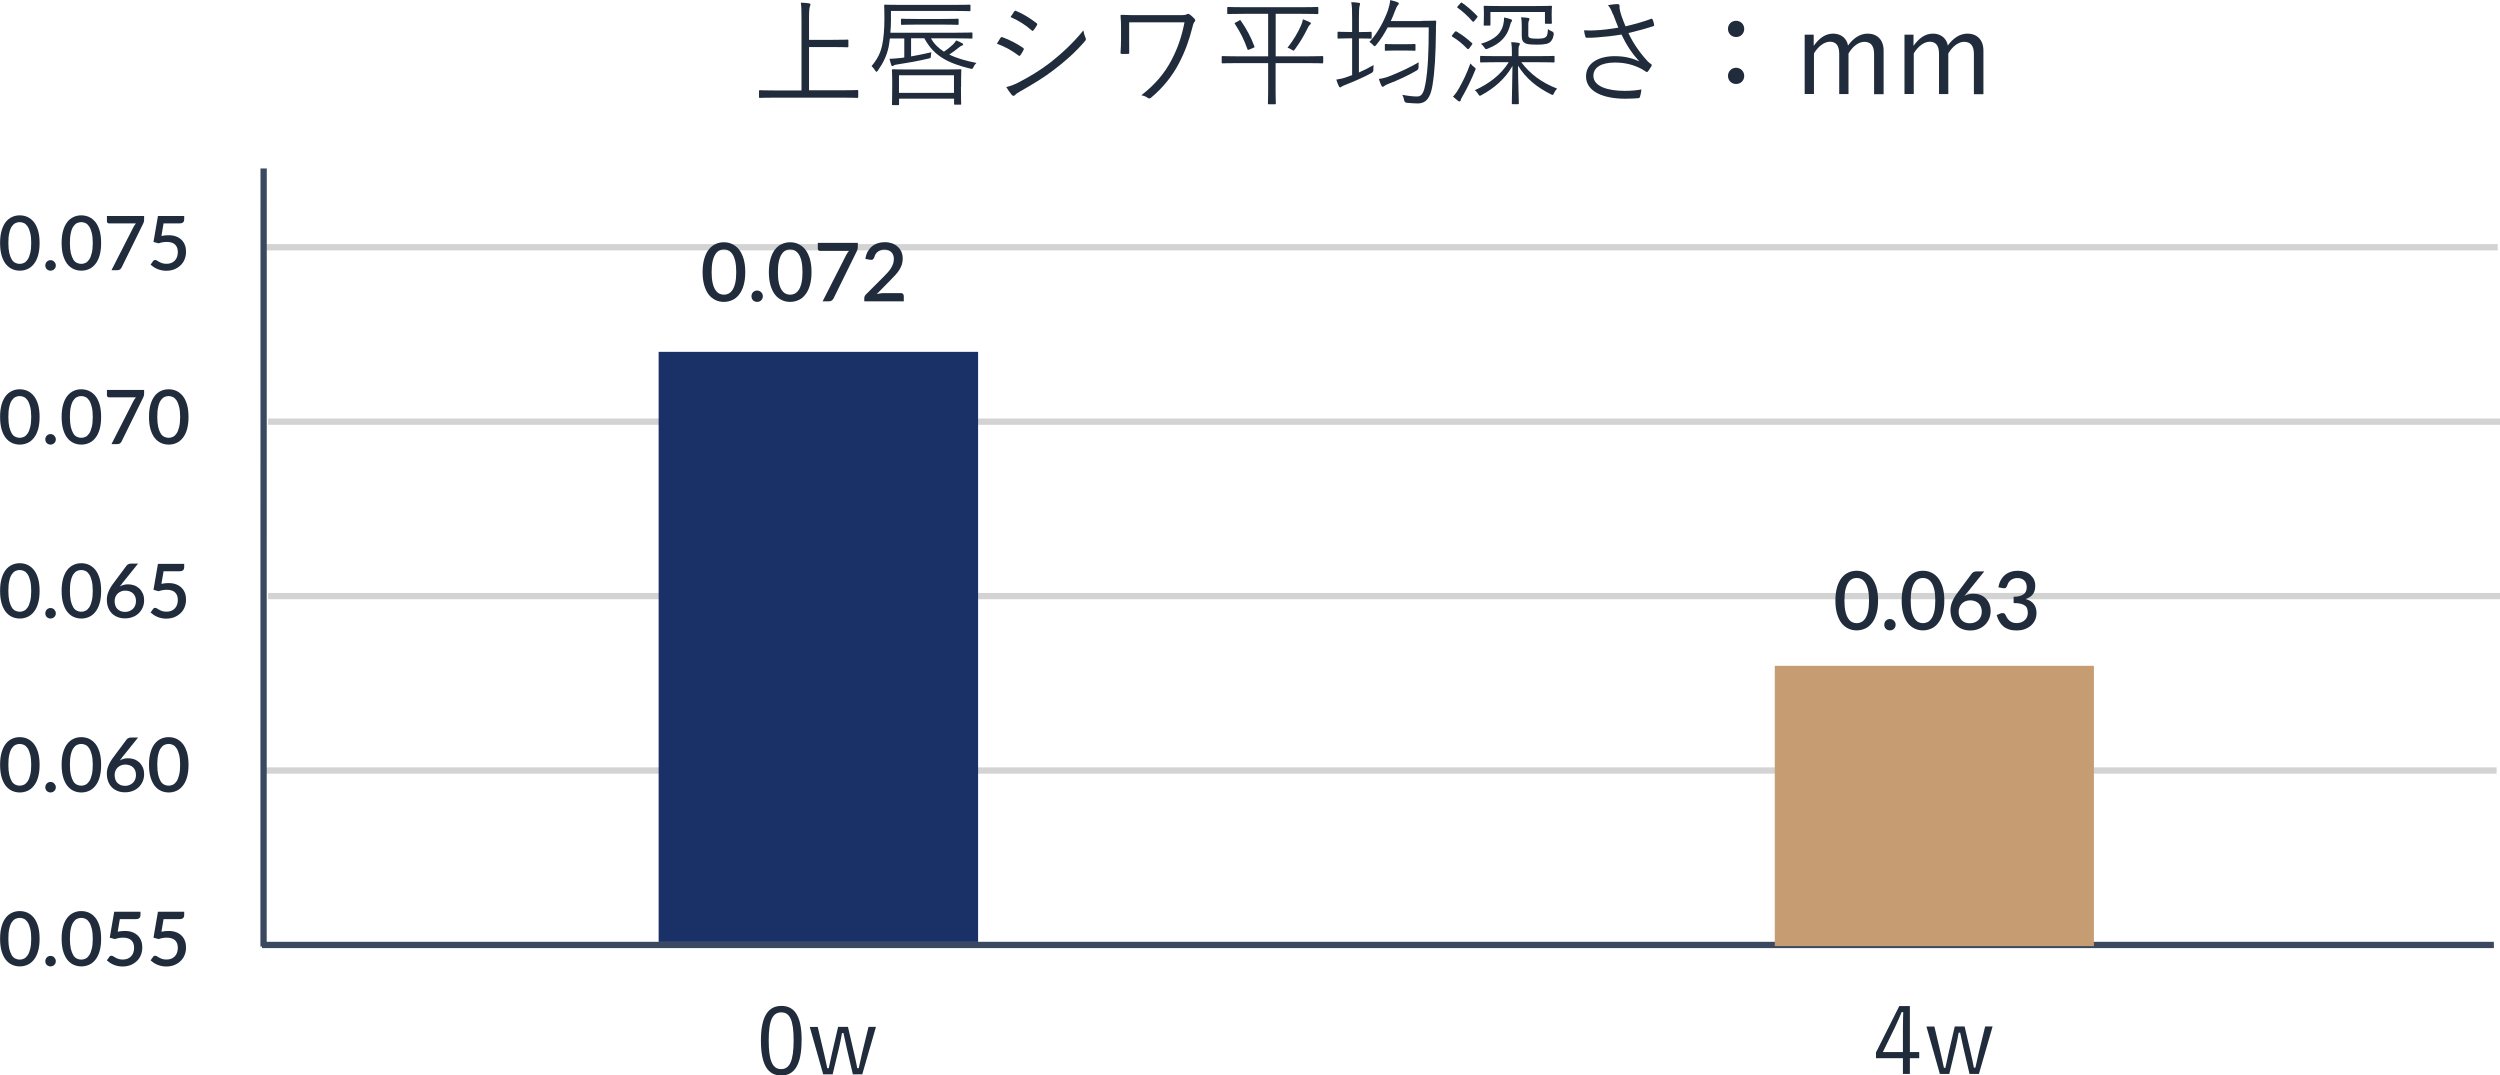 <?xml version="1.0" encoding="UTF-8"?>
<svg id="_饑1" data-name="ﾑ饑1" xmlns="http://www.w3.org/2000/svg" viewBox="0 0 301.84 129.85">
  <defs>
    <style>
      .cls-1 {
        stroke: #3a4960;
      }

      .cls-1, .cls-2 {
        fill: none;
        stroke-miterlimit: 10;
        stroke-width: .76px;
      }

      .cls-3 {
        fill: #193166;
      }

      .cls-2 {
        stroke: #d3d3d3;
      }

      .cls-4 {
        fill: #c69c73;
      }

      .cls-5 {
        fill: #202b3b;
      }
    </style>
  </defs>
  <line class="cls-2" x1="32.1" y1="29.85" x2="301.57" y2="29.85"/>
  <line class="cls-2" x1="32.37" y1="71.97" x2="301.84" y2="71.97"/>
  <line class="cls-2" x1="32.37" y1="50.91" x2="301.84" y2="50.91"/>
  <line class="cls-2" x1="31.96" y1="93.03" x2="301.43" y2="93.03"/>
  <line class="cls-1" x1="31.63" y1="114.09" x2="301.1" y2="114.09"/>
  <line class="cls-1" x1="31.83" y1="20.34" x2="31.82" y2="114.28"/>
  <g>
    <path class="cls-5" d="M4.78,29.34c0,.57-.06,1.07-.18,1.49-.12.42-.29.77-.51,1.04-.22.28-.47.48-.76.61-.29.13-.6.2-.94.2s-.65-.07-.94-.2c-.29-.13-.54-.34-.76-.61-.21-.28-.38-.62-.5-1.04-.12-.42-.18-.91-.18-1.49s.06-1.07.18-1.49c.12-.42.29-.77.5-1.04.21-.27.47-.48.76-.61.29-.14.61-.2.94-.2s.65.07.94.2c.29.14.54.34.76.61.22.27.38.62.51,1.04.12.42.18.92.18,1.49ZM3.77,29.34c0-.49-.04-.89-.12-1.21-.08-.32-.18-.58-.31-.78-.13-.19-.27-.33-.44-.41-.17-.08-.34-.12-.52-.12s-.36.04-.52.12c-.17.08-.31.22-.44.41s-.23.45-.3.78c-.08.32-.11.73-.11,1.21s.04.89.11,1.21c.08.32.18.58.3.78s.27.33.44.41c.17.08.34.12.52.12s.35-.04.52-.12c.17-.08.31-.22.44-.41.13-.19.23-.45.31-.78.08-.32.12-.73.12-1.21Z"/>
    <path class="cls-5" d="M5.47,32.05c0-.09.02-.17.05-.25.03-.08.08-.14.13-.2s.12-.1.2-.14c.08-.03.16-.05.25-.05s.17.02.25.05.15.08.2.14.1.13.14.2c.03.08.05.16.05.25s-.02.17-.05.25c-.03.08-.08.14-.14.2s-.13.1-.2.13c-.08.03-.16.05-.25.05s-.17-.02-.25-.05c-.08-.03-.14-.08-.2-.13s-.1-.12-.13-.2c-.03-.08-.05-.16-.05-.25Z"/>
    <path class="cls-5" d="M12.21,29.34c0,.57-.06,1.07-.18,1.49-.12.42-.29.77-.51,1.04-.22.28-.47.48-.76.61-.29.13-.6.2-.94.2s-.65-.07-.94-.2c-.29-.13-.54-.34-.76-.61-.21-.28-.38-.62-.5-1.04-.12-.42-.18-.91-.18-1.49s.06-1.07.18-1.49c.12-.42.29-.77.5-1.04.21-.27.47-.48.76-.61.29-.14.61-.2.94-.2s.65.07.94.2c.29.14.54.34.76.61.22.27.38.62.51,1.04.12.42.18.92.18,1.49ZM11.2,29.34c0-.49-.04-.89-.12-1.21-.08-.32-.18-.58-.31-.78-.13-.19-.27-.33-.44-.41-.17-.08-.34-.12-.52-.12s-.36.04-.52.12c-.17.08-.31.22-.44.41s-.23.45-.3.78c-.08.32-.11.73-.11,1.21s.04.89.11,1.21c.08.32.18.58.3.78s.27.33.44.41c.17.08.34.12.52.12s.35-.04.52-.12c.17-.08.31-.22.44-.41.13-.19.23-.45.31-.78.08-.32.12-.73.12-1.21Z"/>
    <path class="cls-5" d="M17.4,26.07v.43c0,.13-.01.23-.04.31s-.05.15-.08.2l-2.59,5.27c-.05.1-.11.18-.19.24-.08.07-.19.1-.33.1h-.71l2.64-5.18c.05-.09.1-.18.15-.25.05-.08.1-.15.16-.22h-3.27c-.06,0-.11-.02-.16-.07-.05-.05-.07-.1-.07-.16v-.66h4.49Z"/>
    <path class="cls-5" d="M19.49,28.49c.16-.03.31-.06.45-.07s.28-.02.42-.02c.34,0,.65.05.91.15.26.1.48.24.66.42.18.18.31.39.4.63.09.24.13.5.13.78,0,.35-.06.67-.18.95-.12.29-.29.53-.51.73s-.47.36-.76.47c-.29.11-.61.16-.95.16-.2,0-.39-.02-.57-.06-.18-.04-.35-.09-.51-.16-.16-.07-.3-.15-.44-.24-.13-.09-.25-.18-.36-.28l.3-.42c.06-.09.15-.14.25-.14.07,0,.14.02.22.07.08.05.17.1.27.16.1.06.23.11.37.16.14.05.31.07.51.07.22,0,.41-.03.58-.1s.31-.17.43-.29c.12-.13.21-.28.27-.45.06-.18.09-.37.09-.58,0-.19-.03-.36-.08-.51s-.14-.28-.25-.39-.25-.19-.42-.24c-.17-.06-.36-.08-.58-.08-.16,0-.33.01-.49.04-.17.03-.34.07-.51.13l-.61-.17.54-3.13h3.17v.42c0,.14-.04.25-.13.34s-.23.13-.44.13h-1.92l-.26,1.52Z"/>
    <path class="cls-5" d="M4.78,50.34c0,.57-.06,1.07-.18,1.49-.12.42-.29.77-.51,1.04-.22.28-.47.48-.76.61-.29.13-.6.2-.94.2s-.65-.07-.94-.2c-.29-.13-.54-.34-.76-.61-.21-.28-.38-.62-.5-1.04-.12-.42-.18-.91-.18-1.49s.06-1.07.18-1.49c.12-.42.29-.77.5-1.04.21-.27.47-.48.76-.61.29-.14.61-.2.94-.2s.65.07.94.2c.29.14.54.34.76.61.22.27.38.62.51,1.04.12.42.18.92.18,1.49ZM3.77,50.34c0-.49-.04-.89-.12-1.21-.08-.32-.18-.58-.31-.78-.13-.19-.27-.33-.44-.41-.17-.08-.34-.12-.52-.12s-.36.04-.52.12c-.17.08-.31.22-.44.41s-.23.45-.3.78c-.08.32-.11.73-.11,1.21s.04.89.11,1.21c.08.32.18.58.3.78s.27.33.44.41c.17.08.34.12.52.12s.35-.04.52-.12c.17-.08.31-.22.44-.41.13-.19.23-.45.31-.78.08-.32.12-.73.12-1.21Z"/>
    <path class="cls-5" d="M5.47,53.05c0-.09.02-.17.05-.25.03-.08.08-.14.13-.2s.12-.1.2-.14c.08-.03.16-.05.25-.05s.17.02.25.05.15.08.2.14.1.13.14.2c.03.08.05.16.05.25s-.02.17-.05.25c-.03.08-.08.14-.14.2s-.13.1-.2.13c-.08.03-.16.05-.25.05s-.17-.02-.25-.05c-.08-.03-.14-.08-.2-.13s-.1-.12-.13-.2c-.03-.08-.05-.16-.05-.25Z"/>
    <path class="cls-5" d="M12.21,50.34c0,.57-.06,1.07-.18,1.49-.12.42-.29.77-.51,1.04-.22.28-.47.48-.76.61-.29.13-.6.2-.94.2s-.65-.07-.94-.2c-.29-.13-.54-.34-.76-.61-.21-.28-.38-.62-.5-1.04-.12-.42-.18-.91-.18-1.49s.06-1.07.18-1.49c.12-.42.29-.77.5-1.04.21-.27.47-.48.76-.61.29-.14.61-.2.94-.2s.65.07.94.2c.29.14.54.34.76.61.22.27.38.62.51,1.04.12.42.18.92.18,1.49ZM11.2,50.34c0-.49-.04-.89-.12-1.21-.08-.32-.18-.58-.31-.78-.13-.19-.27-.33-.44-.41-.17-.08-.34-.12-.52-.12s-.36.04-.52.12c-.17.08-.31.22-.44.41s-.23.45-.3.78c-.08.32-.11.73-.11,1.21s.04.89.11,1.21c.08.32.18.58.3.78s.27.33.44.41c.17.08.34.12.52.12s.35-.04.52-.12c.17-.08.31-.22.44-.41.13-.19.23-.45.31-.78.08-.32.12-.73.12-1.21Z"/>
    <path class="cls-5" d="M17.4,47.07v.43c0,.13-.01.23-.04.31s-.05.15-.08.2l-2.59,5.27c-.05.1-.11.18-.19.24-.08.07-.19.1-.33.1h-.71l2.64-5.18c.05-.09.1-.18.15-.25.05-.08.1-.15.16-.22h-3.27c-.06,0-.11-.02-.16-.07-.05-.05-.07-.1-.07-.16v-.66h4.49Z"/>
    <path class="cls-5" d="M22.76,50.34c0,.57-.06,1.07-.18,1.49-.12.42-.29.77-.51,1.04-.22.28-.47.48-.76.61-.29.13-.6.2-.94.2s-.65-.07-.94-.2c-.29-.13-.54-.34-.76-.61-.21-.28-.38-.62-.5-1.04-.12-.42-.18-.91-.18-1.49s.06-1.07.18-1.49c.12-.42.29-.77.5-1.04.21-.27.47-.48.76-.61.29-.14.61-.2.94-.2s.65.07.94.2c.29.14.54.34.76.61.22.27.38.62.51,1.04.12.42.18.92.18,1.49ZM21.75,50.34c0-.49-.04-.89-.12-1.21-.08-.32-.18-.58-.31-.78-.13-.19-.27-.33-.44-.41-.17-.08-.34-.12-.52-.12s-.36.04-.52.12c-.17.08-.31.22-.44.41s-.23.45-.3.78c-.08.32-.11.73-.11,1.21s.04.89.11,1.21c.08.32.18.58.3.78s.27.33.44.41c.17.08.34.12.52.12s.35-.04.52-.12c.17-.08.31-.22.44-.41.13-.19.23-.45.31-.78.08-.32.12-.73.12-1.21Z"/>
    <path class="cls-5" d="M4.78,71.34c0,.57-.06,1.07-.18,1.49-.12.42-.29.77-.51,1.04-.22.28-.47.48-.76.61-.29.13-.6.2-.94.2s-.65-.07-.94-.2c-.29-.13-.54-.34-.76-.61-.21-.28-.38-.62-.5-1.04-.12-.42-.18-.91-.18-1.49s.06-1.07.18-1.49c.12-.42.29-.77.5-1.04.21-.27.47-.48.76-.61.29-.14.61-.2.94-.2s.65.07.94.2c.29.14.54.34.76.61.22.27.38.62.51,1.04.12.42.18.92.18,1.49ZM3.77,71.34c0-.49-.04-.89-.12-1.21-.08-.32-.18-.58-.31-.78-.13-.19-.27-.33-.44-.41-.17-.08-.34-.12-.52-.12s-.36.04-.52.12c-.17.08-.31.22-.44.41s-.23.45-.3.78c-.08.32-.11.73-.11,1.21s.04.89.11,1.21c.08.32.18.58.3.78s.27.33.44.41c.17.08.34.12.52.12s.35-.04.52-.12c.17-.08.31-.22.44-.41.13-.19.23-.45.31-.78.08-.32.12-.73.12-1.21Z"/>
    <path class="cls-5" d="M5.47,74.05c0-.09.02-.17.05-.25.03-.08.08-.14.13-.2s.12-.1.2-.14c.08-.03.16-.05.25-.05s.17.02.25.05.15.08.2.14.1.13.14.2c.03.08.05.16.05.25s-.02.17-.05.25c-.03.08-.08.14-.14.2s-.13.1-.2.13c-.08.03-.16.05-.25.05s-.17-.02-.25-.05c-.08-.03-.14-.08-.2-.13s-.1-.12-.13-.2c-.03-.08-.05-.16-.05-.25Z"/>
    <path class="cls-5" d="M12.21,71.34c0,.57-.06,1.07-.18,1.49-.12.42-.29.77-.51,1.04-.22.28-.47.48-.76.61-.29.13-.6.2-.94.2s-.65-.07-.94-.2c-.29-.13-.54-.34-.76-.61-.21-.28-.38-.62-.5-1.04-.12-.42-.18-.91-.18-1.49s.06-1.07.18-1.49c.12-.42.29-.77.5-1.04.21-.27.47-.48.76-.61.29-.14.61-.2.94-.2s.65.07.94.2c.29.14.54.34.76.61.22.27.38.62.51,1.04.12.42.18.92.18,1.49ZM11.2,71.34c0-.49-.04-.89-.12-1.21-.08-.32-.18-.58-.31-.78-.13-.19-.27-.33-.44-.41-.17-.08-.34-.12-.52-.12s-.36.04-.52.12c-.17.08-.31.22-.44.41s-.23.45-.3.78c-.08.32-.11.73-.11,1.21s.04.89.11,1.21c.08.32.18.58.3.78s.27.33.44.41c.17.08.34.12.52.12s.35-.04.52-.12c.17-.08.31-.22.44-.41.13-.19.23-.45.31-.78.08-.32.12-.73.12-1.21Z"/>
    <path class="cls-5" d="M14.73,70.48c-.05.06-.09.12-.14.17-.04.05-.09.11-.13.16.14-.08.29-.14.46-.19.17-.05.35-.07.54-.07.25,0,.5.04.73.12.23.08.44.21.62.37.18.17.32.37.43.61.11.24.16.53.16.84s-.06.59-.17.85-.27.49-.47.69c-.2.2-.44.35-.72.46-.28.11-.59.17-.93.17s-.65-.05-.92-.16c-.27-.11-.51-.26-.7-.46-.19-.2-.34-.44-.44-.72-.1-.28-.15-.59-.15-.93,0-.3.06-.61.19-.93.13-.32.32-.67.59-1.02l1.61-2.16c.05-.06.12-.12.21-.16.09-.05.2-.07.31-.07h.86l-1.94,2.41ZM15.09,73.88c.2,0,.38-.03.54-.1.16-.07.3-.16.42-.27.12-.12.21-.25.27-.41.06-.16.1-.33.1-.51,0-.2-.03-.38-.09-.54-.06-.16-.15-.29-.26-.4-.11-.11-.25-.19-.41-.25s-.33-.09-.53-.09-.38.03-.53.1c-.16.07-.3.16-.41.27-.11.12-.2.25-.26.4-.06.15-.09.32-.09.49,0,.19.03.37.08.53.05.16.13.3.24.41.11.11.24.2.39.27.16.06.34.1.54.1Z"/>
    <path class="cls-5" d="M19.49,70.49c.16-.03.31-.06.45-.07s.28-.02.42-.02c.34,0,.65.05.91.15.26.1.48.24.66.42.18.18.31.39.4.63.09.24.13.5.13.78,0,.35-.06.67-.18.95-.12.29-.29.53-.51.73s-.47.36-.76.47c-.29.11-.61.16-.95.16-.2,0-.39-.02-.57-.06-.18-.04-.35-.09-.51-.16-.16-.07-.3-.15-.44-.24-.13-.09-.25-.18-.36-.28l.3-.42c.06-.09.15-.14.25-.14.07,0,.14.02.22.07.08.05.17.1.27.16.1.06.23.11.37.16.14.05.31.07.51.07.22,0,.41-.03.58-.1s.31-.17.43-.29c.12-.13.21-.28.27-.45.06-.18.09-.37.09-.58,0-.19-.03-.36-.08-.51s-.14-.28-.25-.39-.25-.19-.42-.24c-.17-.06-.36-.08-.58-.08-.16,0-.33.01-.49.04-.17.03-.34.07-.51.13l-.61-.17.54-3.13h3.17v.42c0,.14-.04.25-.13.34s-.23.13-.44.13h-1.92l-.26,1.52Z"/>
    <path class="cls-5" d="M4.78,92.34c0,.57-.06,1.07-.18,1.49-.12.42-.29.77-.51,1.04-.22.28-.47.48-.76.61-.29.13-.6.2-.94.2s-.65-.07-.94-.2c-.29-.13-.54-.34-.76-.61-.21-.28-.38-.62-.5-1.04-.12-.42-.18-.91-.18-1.49s.06-1.07.18-1.49c.12-.42.29-.77.5-1.04.21-.27.47-.48.76-.61.29-.14.61-.2.94-.2s.65.07.94.2c.29.14.54.34.76.61.22.27.38.62.51,1.04.12.42.18.92.18,1.49ZM3.77,92.34c0-.49-.04-.89-.12-1.21-.08-.32-.18-.58-.31-.78-.13-.19-.27-.33-.44-.41-.17-.08-.34-.12-.52-.12s-.36.04-.52.12c-.17.08-.31.22-.44.41s-.23.45-.3.78c-.08.32-.11.73-.11,1.21s.04.89.11,1.21c.08.32.18.58.3.78s.27.33.44.41c.17.08.34.12.52.12s.35-.04.52-.12c.17-.08.31-.22.44-.41.13-.19.23-.45.31-.78.08-.32.12-.73.12-1.21Z"/>
    <path class="cls-5" d="M5.47,95.05c0-.09.02-.17.05-.25.03-.08.08-.14.13-.2s.12-.1.2-.14c.08-.03.16-.05.25-.05s.17.02.25.05.15.08.2.14.1.13.14.2c.03.08.05.16.05.25s-.02.17-.05.25c-.03.08-.08.14-.14.2s-.13.1-.2.13c-.08.03-.16.05-.25.05s-.17-.02-.25-.05c-.08-.03-.14-.08-.2-.13s-.1-.12-.13-.2c-.03-.08-.05-.16-.05-.25Z"/>
    <path class="cls-5" d="M12.21,92.34c0,.57-.06,1.07-.18,1.49-.12.42-.29.77-.51,1.04-.22.28-.47.48-.76.61-.29.13-.6.2-.94.2s-.65-.07-.94-.2c-.29-.13-.54-.34-.76-.61-.21-.28-.38-.62-.5-1.04-.12-.42-.18-.91-.18-1.49s.06-1.07.18-1.49c.12-.42.29-.77.5-1.04.21-.27.47-.48.76-.61.29-.14.61-.2.94-.2s.65.07.94.2c.29.14.54.34.76.61.22.27.38.62.51,1.04.12.42.18.92.18,1.49ZM11.2,92.34c0-.49-.04-.89-.12-1.21-.08-.32-.18-.58-.31-.78-.13-.19-.27-.33-.44-.41-.17-.08-.34-.12-.52-.12s-.36.04-.52.12c-.17.08-.31.22-.44.41s-.23.45-.3.78c-.08.32-.11.73-.11,1.21s.04.89.11,1.21c.08.32.18.58.3.78s.27.33.44.41c.17.08.34.12.52.12s.35-.04.52-.12c.17-.08.31-.22.44-.41.13-.19.23-.45.31-.78.08-.32.12-.73.12-1.21Z"/>
    <path class="cls-5" d="M14.73,91.48c-.05.06-.09.12-.14.17-.04.05-.09.11-.13.16.14-.08.29-.14.46-.19.17-.05.35-.07.54-.07.25,0,.5.04.73.12.23.08.44.21.62.37.18.17.32.37.43.61.11.24.16.53.16.84s-.06.59-.17.85-.27.49-.47.69c-.2.2-.44.35-.72.46-.28.11-.59.17-.93.17s-.65-.05-.92-.16c-.27-.11-.51-.26-.7-.46-.19-.2-.34-.44-.44-.72-.1-.28-.15-.59-.15-.93,0-.3.06-.61.19-.93.13-.32.32-.67.59-1.02l1.61-2.16c.05-.06.12-.12.21-.16.09-.05.2-.07.31-.07h.86l-1.94,2.41ZM15.09,94.88c.2,0,.38-.03.54-.1.16-.07.3-.16.42-.27.12-.12.21-.25.27-.41.06-.16.1-.33.1-.51,0-.2-.03-.38-.09-.54-.06-.16-.15-.29-.26-.4-.11-.11-.25-.19-.41-.25s-.33-.09-.53-.09-.38.03-.53.1c-.16.07-.3.16-.41.27-.11.12-.2.25-.26.4-.06.15-.09.32-.09.49,0,.19.03.37.08.53.05.16.13.3.24.41.11.11.24.2.39.27.16.06.34.1.54.1Z"/>
    <path class="cls-5" d="M22.76,92.34c0,.57-.06,1.07-.18,1.49-.12.42-.29.77-.51,1.04-.22.28-.47.48-.76.61-.29.13-.6.2-.94.2s-.65-.07-.94-.2c-.29-.13-.54-.34-.76-.61-.21-.28-.38-.62-.5-1.04-.12-.42-.18-.91-.18-1.49s.06-1.07.18-1.49c.12-.42.29-.77.5-1.04.21-.27.47-.48.76-.61.29-.14.61-.2.94-.2s.65.07.94.2c.29.14.54.34.76.61.22.27.38.62.51,1.04.12.42.18.92.18,1.49ZM21.75,92.34c0-.49-.04-.89-.12-1.21-.08-.32-.18-.58-.31-.78-.13-.19-.27-.33-.44-.41-.17-.08-.34-.12-.52-.12s-.36.04-.52.12c-.17.08-.31.22-.44.41s-.23.45-.3.78c-.08.32-.11.73-.11,1.21s.04.89.11,1.21c.08.32.18.58.3.78s.27.33.44.41c.17.08.34.12.52.12s.35-.04.52-.12c.17-.08.31-.22.44-.41.13-.19.23-.45.31-.78.08-.32.12-.73.12-1.21Z"/>
    <path class="cls-5" d="M4.78,113.34c0,.57-.06,1.07-.18,1.49-.12.42-.29.77-.51,1.04-.22.28-.47.48-.76.61-.29.13-.6.2-.94.2s-.65-.07-.94-.2c-.29-.13-.54-.34-.76-.61-.21-.28-.38-.62-.5-1.04-.12-.42-.18-.91-.18-1.49s.06-1.07.18-1.49c.12-.42.29-.77.5-1.04.21-.27.47-.48.76-.61.29-.14.61-.2.94-.2s.65.07.94.2c.29.14.54.34.76.61.22.27.38.62.51,1.04.12.42.18.92.18,1.49ZM3.77,113.34c0-.49-.04-.89-.12-1.21-.08-.32-.18-.58-.31-.78-.13-.19-.27-.33-.44-.41-.17-.08-.34-.12-.52-.12s-.36.04-.52.12c-.17.08-.31.22-.44.41s-.23.45-.3.78c-.08.32-.11.73-.11,1.21s.04.89.11,1.21c.08.32.18.58.3.78s.27.33.44.41c.17.08.34.12.52.12s.35-.04.52-.12c.17-.08.31-.22.44-.41.13-.19.23-.45.31-.78.08-.32.12-.73.12-1.21Z"/>
    <path class="cls-5" d="M5.47,116.05c0-.09.02-.17.05-.25.03-.08.08-.14.13-.2s.12-.1.2-.14c.08-.03.16-.05.25-.05s.17.02.25.05.15.08.2.14.1.13.14.2c.03.08.05.16.05.25s-.02.17-.05.25c-.03.08-.08.14-.14.2s-.13.1-.2.13c-.08.03-.16.05-.25.05s-.17-.02-.25-.05c-.08-.03-.14-.08-.2-.13s-.1-.12-.13-.2c-.03-.08-.05-.16-.05-.25Z"/>
    <path class="cls-5" d="M12.21,113.34c0,.57-.06,1.07-.18,1.49-.12.42-.29.77-.51,1.04-.22.28-.47.48-.76.61-.29.13-.6.2-.94.2s-.65-.07-.94-.2c-.29-.13-.54-.34-.76-.61-.21-.28-.38-.62-.5-1.04-.12-.42-.18-.91-.18-1.49s.06-1.07.18-1.49c.12-.42.29-.77.5-1.04.21-.27.47-.48.76-.61.29-.14.61-.2.94-.2s.65.07.94.2c.29.14.54.34.76.61.22.27.38.62.51,1.04.12.42.18.92.18,1.49ZM11.2,113.34c0-.49-.04-.89-.12-1.21-.08-.32-.18-.58-.31-.78-.13-.19-.27-.33-.44-.41-.17-.08-.34-.12-.52-.12s-.36.04-.52.12c-.17.08-.31.22-.44.41s-.23.45-.3.78c-.08.32-.11.73-.11,1.21s.04.89.11,1.21c.08.32.18.58.3.78s.27.33.44.41c.17.08.34.12.52.12s.35-.04.52-.12c.17-.08.31-.22.44-.41.13-.19.23-.45.31-.78.08-.32.12-.73.12-1.21Z"/>
    <path class="cls-5" d="M14.21,112.49c.16-.03.31-.06.45-.07s.28-.02.42-.02c.34,0,.65.05.91.15.26.1.48.24.66.42.18.18.31.39.4.63.09.24.13.5.13.78,0,.35-.06.67-.18.95-.12.29-.29.53-.51.73s-.47.36-.76.47c-.29.11-.61.16-.95.16-.2,0-.39-.02-.57-.06-.18-.04-.35-.09-.51-.16-.16-.07-.3-.15-.44-.24-.13-.09-.25-.18-.36-.28l.3-.42c.06-.09.15-.14.25-.14.07,0,.14.02.22.07.08.05.17.1.27.16.1.06.23.11.37.16.14.05.31.07.51.07.22,0,.41-.03.58-.1s.31-.17.43-.29c.12-.13.21-.28.27-.45.06-.18.09-.37.09-.58,0-.19-.03-.36-.08-.51s-.14-.28-.25-.39-.25-.19-.42-.24c-.17-.06-.36-.08-.58-.08-.16,0-.33.01-.49.04-.17.03-.34.07-.51.13l-.61-.17.54-3.13h3.17v.42c0,.14-.04.25-.13.34s-.23.13-.44.13h-1.92l-.26,1.52Z"/>
    <path class="cls-5" d="M19.49,112.49c.16-.03.31-.06.45-.07s.28-.02.42-.02c.34,0,.65.05.91.15.26.1.48.24.66.42.18.18.31.39.4.63.09.24.13.5.13.78,0,.35-.06.67-.18.95-.12.29-.29.53-.51.73s-.47.36-.76.47c-.29.11-.61.16-.95.16-.2,0-.39-.02-.57-.06-.18-.04-.35-.09-.51-.16-.16-.07-.3-.15-.44-.24-.13-.09-.25-.18-.36-.28l.3-.42c.06-.09.15-.14.25-.14.07,0,.14.02.22.07.08.05.17.1.27.16.1.06.23.11.37.16.14.05.31.07.51.07.22,0,.41-.03.58-.1s.31-.17.43-.29c.12-.13.21-.28.27-.45.06-.18.09-.37.09-.58,0-.19-.03-.36-.08-.51s-.14-.28-.25-.39-.25-.19-.42-.24c-.17-.06-.36-.08-.58-.08-.16,0-.33.01-.49.04-.17.03-.34.07-.51.13l-.61-.17.54-3.13h3.17v.42c0,.14-.04.25-.13.34s-.23.13-.44.13h-1.92l-.26,1.52Z"/>
  </g>
  <g>
    <path class="cls-5" d="M96.78,125.61c0,2.97-.87,4.24-2.46,4.24s-2.45-1.25-2.45-4.22.91-4.18,2.48-4.18,2.44,1.2,2.44,4.16ZM92.81,125.62c0,2.51.49,3.46,1.5,3.46s1.51-.95,1.51-3.46-.48-3.39-1.49-3.39-1.52.87-1.52,3.39Z"/>
    <path class="cls-5" d="M104.11,129.71h-1.14l-.75-3.21c-.13-.59-.25-1.12-.38-1.77h-.18c-.12.64-.21,1.18-.36,1.78l-.77,3.2h-1.14l-1.62-5.72h.96l.76,3.21c.16.64.26,1.19.39,1.77h.18c.13-.58.24-1.15.38-1.76l.75-3.23h1.19l.74,3.19c.15.64.27,1.2.38,1.79h.18c.15-.62.25-1.17.4-1.79l.78-3.19h.9l-1.65,5.72Z"/>
  </g>
  <g>
    <path class="cls-5" d="M230.59,127.02h1.13v.74h-1.13v1.9h-.84v-1.9h-3.25v-.69l2.81-5.6h1.28v5.56ZM229.75,124.17c0-.65.02-1.24.04-1.97h-.19c-.27.62-.5,1.19-.78,1.76l-1.49,3.06h2.42v-2.84Z"/>
    <path class="cls-5" d="M238.93,129.66h-1.14l-.75-3.21c-.13-.59-.25-1.12-.38-1.77h-.18c-.12.64-.21,1.18-.36,1.78l-.77,3.2h-1.14l-1.62-5.72h.96l.76,3.21c.16.64.26,1.19.39,1.77h.18c.13-.58.24-1.15.38-1.76l.75-3.23h1.19l.74,3.19c.15.64.27,1.2.38,1.79h.18c.15-.62.25-1.16.4-1.79l.78-3.19h.9l-1.65,5.72Z"/>
  </g>
  <g>
    <rect class="cls-3" x="79.52" y="42.48" width="38.57" height="71.24"/>
    <g>
      <path class="cls-5" d="M89.98,32.85c0,.62-.07,1.15-.2,1.6-.13.45-.31.82-.55,1.12-.23.3-.5.52-.82.66-.31.14-.65.22-1.01.22s-.7-.07-1.01-.22-.59-.36-.82-.66c-.23-.3-.41-.67-.54-1.12-.13-.45-.2-.98-.2-1.6s.07-1.15.2-1.6c.13-.45.31-.83.54-1.12.23-.3.5-.52.82-.66.31-.15.65-.22,1.01-.22s.7.07,1.01.22c.31.15.59.37.82.66.23.3.41.67.55,1.12.13.45.2.99.2,1.6ZM88.89,32.85c0-.52-.04-.96-.12-1.31-.08-.35-.19-.63-.33-.84-.14-.21-.3-.36-.48-.45s-.37-.13-.56-.13-.38.04-.56.13c-.18.09-.34.24-.47.45-.14.21-.25.49-.33.84-.08.35-.12.78-.12,1.31s.04.96.12,1.31c.08.35.19.63.33.84.14.21.29.36.47.45.18.09.37.13.56.13s.38-.04.56-.13c.18-.09.34-.24.48-.45.14-.21.25-.49.33-.84.08-.35.12-.78.12-1.31Z"/>
      <path class="cls-5" d="M90.73,35.77c0-.09.02-.18.05-.27.03-.08.08-.16.14-.22.06-.06.13-.11.22-.15.08-.04.17-.05.27-.05s.18.02.27.05c.08.04.16.08.22.15.06.06.11.13.15.22.04.08.05.17.05.27s-.02.19-.05.27c-.04.08-.08.15-.15.22-.06.06-.13.11-.22.14-.08.03-.17.05-.27.05s-.18-.02-.27-.05c-.08-.03-.15-.08-.22-.14-.06-.06-.11-.13-.14-.22-.03-.08-.05-.17-.05-.27Z"/>
      <path class="cls-5" d="M97.98,32.85c0,.62-.07,1.15-.2,1.6-.13.45-.31.82-.55,1.12-.23.3-.5.52-.82.66-.31.14-.65.22-1.01.22s-.7-.07-1.01-.22-.59-.36-.82-.66c-.23-.3-.41-.67-.54-1.12-.13-.45-.2-.98-.2-1.6s.07-1.15.2-1.6c.13-.45.31-.83.54-1.12.23-.3.5-.52.82-.66.31-.15.65-.22,1.01-.22s.7.07,1.01.22c.31.15.59.37.82.66.23.3.41.67.55,1.12.13.45.2.99.2,1.6ZM96.89,32.85c0-.52-.04-.96-.12-1.31-.08-.35-.19-.63-.33-.84-.14-.21-.3-.36-.48-.45s-.37-.13-.56-.13-.38.04-.56.13c-.18.09-.34.24-.47.45-.14.21-.25.49-.33.84-.08.35-.12.78-.12,1.31s.04.96.12,1.31c.08.35.19.63.33.84.14.21.29.36.47.45.18.09.37.13.56.13s.38-.04.56-.13c.18-.09.34-.24.48-.45.14-.21.25-.49.33-.84.08-.35.12-.78.12-1.31Z"/>
      <path class="cls-5" d="M103.57,29.32v.47c0,.14-.01.25-.04.33s-.06.16-.09.22l-2.79,5.67c-.05.1-.12.19-.21.26-.09.07-.21.11-.36.11h-.76l2.84-5.58c.05-.1.1-.19.16-.27s.11-.16.18-.24h-3.52c-.07,0-.12-.03-.17-.08-.05-.05-.07-.11-.07-.17v-.72h4.84Z"/>
      <path class="cls-5" d="M108.75,35.38c.11,0,.2.03.27.1.06.07.1.15.1.26v.64h-4.77v-.36c0-.07.01-.15.04-.23.03-.08.08-.15.14-.22l2.2-2.2c.19-.19.35-.36.5-.53.15-.17.27-.34.37-.51.1-.17.18-.34.24-.52.05-.17.08-.36.08-.55s-.03-.35-.09-.49c-.06-.14-.14-.26-.24-.35-.1-.09-.22-.16-.36-.21-.14-.05-.29-.07-.46-.07s-.31.02-.44.07c-.14.05-.26.11-.36.19-.11.08-.19.18-.26.29-.07.11-.12.24-.15.37-.05.13-.11.22-.19.27-.08.05-.19.06-.34.03l-.55-.1c.05-.33.14-.63.28-.88.14-.25.31-.46.51-.63.21-.17.44-.3.71-.38.27-.09.55-.13.86-.13s.6.05.86.14c.26.09.49.23.68.4.19.17.34.38.45.62.11.25.16.52.16.83,0,.26-.04.5-.11.73-.08.22-.18.43-.31.64-.13.2-.28.4-.46.59s-.36.38-.55.58l-1.71,1.74c.14-.04.28-.07.42-.09.14-.02.28-.03.4-.03h2.07Z"/>
    </g>
  </g>
  <g>
    <path class="cls-5" d="M103.61,11.71c0,.1-.01.11-.11.11-.07,0-.52-.03-1.85-.03h-8.05c-1.33,0-1.78.03-1.85.03-.1,0-.11-.01-.11-.11v-.71c0-.1.01-.11.11-.11.07,0,.52.03,1.85.03h3.17V2.34c0-1.05-.01-1.5-.08-2.02.35.01.71.04.98.08.1.01.18.06.18.13,0,.08-.03.15-.07.27-.06.15-.1.49-.1,1.36v2.65h2.79c1.33,0,1.78-.03,1.85-.03.1,0,.11.01.11.11v.71c0,.1-.01.11-.11.11-.07,0-.52-.03-1.85-.03h-2.79v5.22h3.98c1.33,0,1.78-.03,1.85-.03.1,0,.11.01.11.11v.71Z"/>
    <path class="cls-5" d="M112.4,4.62c.38.69.91,1.2,1.57,1.62.43-.29.8-.59,1.09-.87.15-.15.28-.31.39-.49.28.11.5.21.74.35.07.04.1.08.1.14,0,.07-.06.1-.14.13-.11.03-.17.07-.39.24-.29.24-.71.56-1.15.85.92.45,2.03.76,3.28,1.01-.15.14-.27.29-.35.49-.11.25-.14.24-.38.2-2.55-.64-4.37-1.43-5.56-3.67h-1.6v2.19c.76-.13,1.61-.31,2.45-.5-.03.14-.06.27-.06.42,0,.27-.01.27-.28.34-1.22.29-2.56.53-3.71.7-.28.04-.41.07-.48.13-.07.06-.11.08-.18.08-.06,0-.11-.06-.14-.14-.08-.25-.15-.5-.21-.74.36-.01.59-.03,1.13-.08.2-.01.42-.04.66-.08v-2.3h-1.74c-.04.38-.1.71-.15,1.02-.21,1.01-.63,1.91-1.3,2.86-.07.1-.13.15-.17.15s-.08-.04-.14-.14c-.14-.22-.31-.42-.45-.55.74-.9,1.06-1.57,1.27-2.49.18-.85.28-1.92.28-3.28,0-1.04-.03-1.46-.03-1.54,0-.1.01-.11.11-.11.07,0,.57.03,1.99.03h6.26c1.42,0,1.88-.03,1.95-.03.1,0,.11.01.11.11v.55c0,.11-.01.13-.11.13-.07,0-.53-.03-1.95-.03h-7.54v1.2c0,.49-.03.97-.07,1.43h7.82c1.41,0,1.89-.03,1.98-.03.1,0,.11.01.11.11v.52c0,.1-.01.11-.11.11-.08,0-.56-.03-1.98-.03h-2.94ZM116.02,10.48c0,1.7.03,1.96.03,2.05,0,.1-.01.11-.11.11h-.64c-.1,0-.11-.01-.11-.11v-.62h-6.64v.67c0,.1-.01.11-.11.11h-.64c-.1,0-.11-.01-.11-.11,0-.08.03-.35.03-2.06v-.83c0-.84-.03-1.13-.03-1.22,0-.1.01-.11.11-.11.08,0,.56.03,1.96.03h4.22c1.39,0,1.89-.03,1.98-.03.1,0,.11.01.11.11,0,.08-.03.36-.03,1.06v.94ZM115.18,9.09h-6.64v2.12h6.64v-2.12ZM115.74,2.89c0,.1-.01.11-.11.11-.07,0-.5-.03-1.82-.03h-3.1c-1.3,0-1.75.03-1.82.03-.1,0-.11-.01-.11-.11v-.52c0-.1.01-.11.11-.11.07,0,.52.03,1.82.03h3.1c1.32,0,1.75-.03,1.82-.03.1,0,.11.01.11.11v.52Z"/>
    <path class="cls-5" d="M120.79,4.59c.06-.1.13-.13.24-.1.91.34,1.71.76,2.47,1.27.14.1.13.18.07.29-.1.2-.24.43-.36.6-.08.11-.15.13-.27.03-.77-.6-1.65-1.06-2.58-1.41.18-.27.34-.55.43-.69ZM122.96,9.96c1.29-.67,2.54-1.4,3.85-2.41,1.2-.94,2.73-2.3,3.99-3.88.06.36.13.59.27.91.07.14.04.25-.07.38-1.18,1.37-2.4,2.44-3.7,3.43-1.25.97-2.62,1.79-4.09,2.62-.31.17-.53.32-.67.48-.13.13-.27.1-.39-.04-.18-.21-.45-.6-.66-.94.49-.11.92-.27,1.47-.55ZM122.45,1.4c.08-.13.13-.13.25-.07.87.36,1.68.88,2.44,1.46.13.1.11.15.04.28-.11.18-.27.45-.41.6-.08.1-.14.07-.25-.03-.69-.63-1.6-1.19-2.51-1.58.14-.2.29-.46.43-.66Z"/>
    <path class="cls-5" d="M136.33,4.68c0,.63,0,1.16.01,1.65,0,.14-.01.18-.17.18h-.7c-.14,0-.18-.03-.18-.15.03-.5.06-1.01.06-1.68v-1.18c0-.63-.01-1.04-.06-1.6,0-.08.04-.11.14-.11.59.03,1.25.04,2,.04h4.99c.59,0,.76-.03.87-.11.11-.07.2-.06.32.01.18.11.45.36.62.55.11.13.1.25-.03.38-.11.13-.18.39-.24.66-.38,1.5-.85,2.86-1.64,4.36-.76,1.46-1.88,2.89-3.33,4.1-.14.13-.29.13-.41.04-.24-.17-.45-.25-.78-.32,1.71-1.32,2.87-2.75,3.63-4.23.8-1.51,1.26-2.94,1.58-4.57h-6.68v1.98Z"/>
    <path class="cls-5" d="M159.75,7.54c0,.1-.01.11-.11.11-.08,0-.52-.03-1.83-.03h-3.8v3.38c0,.99.03,1.41.03,1.48,0,.1-.01.11-.11.11h-.74c-.1,0-.11-.01-.11-.11,0-.08.03-.49.03-1.48v-3.38h-3.68c-1.3,0-1.75.03-1.82.03-.1,0-.11-.01-.11-.11v-.66c0-.1.01-.11.11-.11.07,0,.52.03,1.82.03h3.68V1.67h-2.9c-1.4,0-1.86.03-1.93.03-.1,0-.11-.01-.11-.11v-.64c0-.1.01-.11.11-.11.07,0,.53.03,1.93.03h6.93c1.39,0,1.85-.03,1.92-.03.1,0,.11.01.11.11v.64c0,.1-.01.11-.11.11-.07,0-.53-.03-1.92-.03h-3.12v5.13h3.8c1.32,0,1.75-.03,1.83-.03.1,0,.11.01.11.11v.66ZM149.61,2.47c.13-.07.14-.06.2.03.66.94,1.22,1.96,1.64,3.1.03.08.03.11-.11.17l-.48.2c-.2.08-.21.08-.25-.04-.39-1.09-.83-2-1.51-3.04-.07-.08-.04-.11.13-.2l.39-.21ZM158.14,3c-.08.07-.15.17-.25.38-.42.87-.9,1.68-1.53,2.55-.1.13-.14.18-.2.18-.04,0-.1-.04-.21-.11-.17-.11-.31-.18-.5-.24.7-.9,1.26-1.82,1.65-2.73.08-.18.17-.45.21-.7.28.1.62.24.83.35.08.04.13.08.13.15,0,.06-.04.1-.13.17Z"/>
    <path class="cls-5" d="M164.07,8.75c.62-.27,1.2-.56,1.78-.9-.03.18-.04.38-.03.55q.01.29-.24.42c-.9.5-2.12,1.02-3.08,1.4-.31.13-.45.18-.49.22-.07.07-.14.11-.21.11-.06,0-.11-.04-.15-.14-.11-.22-.22-.5-.31-.8.42-.06.87-.15,1.36-.34l.55-.2v-4.44h-.38c-.92,0-1.19.03-1.27.03-.1,0-.11-.01-.11-.11v-.59c0-.11.01-.13.11-.13.08,0,.35.03,1.27.03h.38v-1.67c0-.99-.01-1.37-.1-1.93.36.01.63.04.91.08.1.01.15.04.15.13,0,.07-.03.14-.06.24-.04.17-.08.52-.08,1.46v1.7h.17c.92,0,1.19-.03,1.26-.03.1,0,.11.01.11.13v.59c0,.1-.01.11-.11.11-.07,0-.34-.03-1.26-.03h-.17v4.1ZM171.6,2.52c1.19,0,1.58-.03,1.67-.03.1,0,.13.03.13.13-.03.35-.03.71-.03,1.06-.03,2.96-.14,4.93-.43,6.7-.24,1.36-.7,2.1-1.77,2.11-.38,0-.88-.04-1.32-.08q-.27-.03-.32-.32c-.04-.22-.11-.45-.22-.64.84.15,1.3.2,1.83.2.59,0,.81-.67.97-1.57.29-1.69.39-3.73.39-6.77h-4.96c-.38.73-.84,1.47-1.39,2.13-.08.1-.14.14-.18.14-.06,0-.1-.04-.2-.15-.13-.15-.28-.28-.43-.36,1.12-1.22,1.82-2.69,2.23-3.81.15-.45.24-.85.28-1.25.32.07.62.15.84.24.13.04.2.1.2.17,0,.08-.06.15-.14.24-.08.08-.21.35-.34.7-.14.36-.29.77-.49,1.18h3.68ZM171.27,8.1q.01.28-.24.42c-.92.55-2.27,1.18-3.39,1.6-.29.11-.45.21-.49.25-.07.07-.14.11-.21.11-.06,0-.11-.04-.15-.14-.11-.22-.24-.52-.31-.81.42-.06.84-.15,1.36-.36,1.15-.46,2.41-1.04,3.45-1.65-.03.18-.03.41-.01.59ZM170.9,6.02c0,.1-.01.11-.11.11-.07,0-.32-.03-1.19-.03h-1.11c-.85,0-1.09.03-1.18.03-.1,0-.11-.01-.11-.11v-.6c0-.1.01-.11.11-.11.08,0,.32.03,1.18.03h1.11c.87,0,1.12-.03,1.19-.03.1,0,.11.01.11.11v.6Z"/>
    <path class="cls-5" d="M175.64,3.87c.08-.1.13-.11.21-.07.66.39,1.26.84,1.88,1.41.07.07.06.1-.04.22l-.29.39c-.11.14-.15.15-.24.07-.59-.6-1.11-1.04-1.81-1.46-.08-.06-.1-.1.01-.22l.28-.35ZM176.65,11.5c-.15.27-.28.49-.29.6-.01.1-.08.15-.15.15-.04,0-.11-.03-.18-.08-.17-.13-.39-.31-.6-.5.27-.29.53-.66.74-1.04.46-.84.87-1.62,1.36-2.97.11.14.28.31.43.42.14.11.2.15.2.22,0,.06-.03.13-.07.22-.43,1.05-.91,2.05-1.43,2.97ZM176.3.42c.11-.13.14-.14.22-.08.64.43,1.26.99,1.83,1.58.07.07.07.1-.04.24l-.29.36c-.11.14-.15.14-.24.06-.55-.63-1.19-1.22-1.79-1.64-.1-.07-.07-.1.04-.22l.27-.29ZM183.67,7.51c1.05,1.4,2.42,2.44,4.33,3.19-.17.17-.27.32-.38.55-.07.15-.1.21-.17.21-.04,0-.11-.03-.21-.08-1.65-.83-2.97-1.86-3.96-3.45.01,1.93.1,4.01.1,4.54,0,.1-.01.11-.11.11h-.63c-.1,0-.11-.01-.11-.11,0-.53.06-2.56.08-4.51-.9,1.58-2.21,2.69-3.74,3.52-.1.06-.15.08-.2.08-.07,0-.11-.07-.2-.21-.13-.22-.25-.35-.41-.46,1.71-.76,3.17-1.88,4.1-3.38h-1.37c-1.42,0-1.89.03-1.98.03-.1,0-.11-.01-.11-.13v-.53c0-.11.01-.13.11-.13.08,0,.56.03,1.98.03h1.75v-.42c0-.49-.01-.85-.08-1.27.34.01.59.04.87.08.1.01.17.07.17.13,0,.1-.06.15-.1.25-.06.14-.06.35-.06.71v.52h2.26c1.43,0,1.9-.03,1.98-.03.1,0,.11.01.11.13v.53c0,.11-.01.13-.11.13-.07,0-.55-.03-1.98-.03h-1.93ZM182.48,2.65c-.1.11-.14.36-.2.53-.31,1.12-1.04,2.07-2.65,2.69-.25.1-.27.1-.41-.13-.13-.2-.25-.32-.42-.45,1.88-.57,2.44-1.37,2.69-2.28.07-.27.11-.6.11-.9.32.06.56.13.83.22.1.04.13.08.13.14s-.04.11-.08.17ZM187.34,1.64c0,.94.03,1.05.03,1.13s-.01.1-.11.1h-.62c-.1,0-.11-.01-.11-.1v-1.32h-6.58v1.51c0,.11-.01.13-.11.13h-.6c-.1,0-.11-.01-.11-.13,0-.07.03-.2.03-1.23v-.32c0-.36-.03-.52-.03-.6,0-.1.01-.11.11-.11.07,0,.55.03,1.93.03h4.15c1.39,0,1.88-.03,1.95-.03.1,0,.11.01.11.11,0,.08-.03.22-.03.48v.35ZM184.51,4.12c0,.25.04.36.13.42.11.08.35.13.99.13.59,0,.88-.07,1.02-.21.17-.17.21-.38.24-.95.14.11.28.2.49.28q.24.1.21.35c-.06.46-.2.7-.39.9-.24.25-.7.35-1.61.35-.99,0-1.27-.08-1.44-.17-.27-.14-.42-.36-.42-.92v-.91c0-.56,0-.9-.08-1.3.34.01.57.03.83.07.11.01.18.06.18.13,0,.08-.04.15-.08.24-.06.13-.06.34-.06.7v.91Z"/>
    <path class="cls-5" d="M194.73,1.71c-.22-.57-.34-.78-.59-1.09.43-.07.87-.13,1.11-.13.2,0,.29.08.29.21,0,.08-.01.22.01.36.03.2.1.52.25.94.15.42.28.74.46,1.18,1.13-.27,2.28-.59,3.07-.9.08-.03.15-.03.2.07.07.15.14.39.18.62.01.1,0,.15-.07.18-.87.29-1.89.57-3.03.84.5,1.09,1.25,2.24,2.33,3.42.14.14.25.22.38.31.07.04.1.08.1.13,0,.06-.01.11-.04.15-.1.17-.27.42-.36.56-.07.08-.13.14-.18.14s-.08-.03-.17-.08c-.18-.13-.34-.21-.5-.31-.84-.43-1.83-.76-3.18-.76-1.68,0-2.61.6-2.61,1.6,0,1.29,1.74,1.82,3.78,1.82.71,0,1.44-.06,2.02-.17-.03.31-.11.7-.18.91-.04.1-.07.11-.18.14-.25.03-.99.07-1.61.07-2.56,0-4.72-.83-4.72-2.7,0-1.62,1.54-2.44,3.47-2.44,1.3,0,2.21.29,2.97.63-.92-.99-1.57-2-2.16-3.24-1.08.18-2.04.28-3.01.35-.42.03-.84.06-1.19.04-.1,0-.13-.06-.17-.17-.06-.17-.11-.42-.15-.73.48.03.91.03,1.39,0,.81-.04,1.67-.14,2.75-.32-.24-.59-.39-.98-.64-1.64Z"/>
    <path class="cls-5" d="M210.59,3.49c0,.56-.42.98-.98.98s-.98-.42-.98-.98.42-.98.98-.98.98.43.98.98ZM210.59,9.16c0,.57-.42.98-.98.98s-.98-.41-.98-.98c0-.53.42-.98.98-.98s.98.45.98.98Z"/>
    <path class="cls-5" d="M218.99,5.52c.66-.92,1.4-1.46,2.34-1.46s1.65.57,1.79,1.44c.63-.88,1.44-1.44,2.38-1.44,1.13,0,1.92.74,1.92,2.04v5.27h-1.15v-4.86c0-1.01-.43-1.46-1.18-1.46-.69,0-1.42.56-1.91,1.41v4.9h-1.12v-4.86c0-1.04-.42-1.46-1.12-1.46-.66,0-1.4.52-1.93,1.41v4.9h-1.12v-7.16h1.09v1.3Z"/>
    <path class="cls-5" d="M231.04,5.52c.66-.92,1.4-1.46,2.34-1.46s1.65.57,1.79,1.44c.63-.88,1.44-1.44,2.38-1.44,1.13,0,1.92.74,1.92,2.04v5.27h-1.15v-4.86c0-1.01-.43-1.46-1.18-1.46-.69,0-1.42.56-1.91,1.41v4.9h-1.12v-4.86c0-1.04-.42-1.46-1.12-1.46-.66,0-1.4.52-1.93,1.41v4.9h-1.12v-7.16h1.09v1.3Z"/>
  </g>
  <g>
    <rect class="cls-4" x="214.28" y="80.39" width="38.53" height="33.84"/>
    <g>
      <path class="cls-5" d="M226.75,72.51c0,.62-.07,1.15-.2,1.6-.13.45-.31.82-.55,1.12-.23.3-.5.52-.82.66-.31.14-.65.22-1.01.22s-.7-.07-1.01-.22-.59-.36-.82-.66c-.23-.3-.41-.67-.54-1.12-.13-.45-.2-.98-.2-1.6s.07-1.15.2-1.6c.13-.45.31-.83.54-1.12.23-.3.5-.52.82-.66.31-.15.65-.22,1.01-.22s.7.07,1.01.22c.31.15.59.37.82.66.23.3.41.67.55,1.12.13.45.2.99.2,1.6ZM225.66,72.51c0-.52-.04-.96-.12-1.31-.08-.35-.19-.63-.33-.84-.14-.21-.3-.36-.48-.45s-.37-.13-.56-.13-.38.04-.56.13c-.18.09-.34.24-.47.45-.14.21-.25.49-.33.84-.08.35-.12.78-.12,1.31s.04.96.12,1.31c.08.35.19.63.33.84.14.21.29.36.47.45.18.09.37.13.56.13s.38-.04.56-.13c.18-.09.34-.24.48-.45.14-.21.25-.49.33-.84.08-.35.12-.78.12-1.31Z"/>
      <path class="cls-5" d="M227.5,75.43c0-.09.02-.18.05-.27.03-.08.08-.16.14-.22.06-.06.13-.11.22-.15.08-.04.17-.05.27-.05s.18.02.27.05c.08.04.16.08.22.15.06.06.11.13.15.22.04.08.05.17.05.27s-.02.19-.05.27c-.04.08-.08.15-.15.22-.06.06-.13.11-.22.14-.08.03-.17.05-.27.05s-.18-.02-.27-.05c-.08-.03-.15-.08-.22-.14-.06-.06-.11-.13-.14-.22-.03-.08-.05-.17-.05-.27Z"/>
      <path class="cls-5" d="M234.75,72.51c0,.62-.07,1.15-.2,1.6-.13.45-.31.82-.55,1.12-.23.3-.5.52-.82.66-.31.14-.65.22-1.01.22s-.7-.07-1.01-.22-.59-.36-.82-.66c-.23-.3-.41-.67-.54-1.12-.13-.45-.2-.98-.2-1.6s.07-1.15.2-1.6c.13-.45.31-.83.54-1.12.23-.3.5-.52.82-.66.31-.15.65-.22,1.01-.22s.7.07,1.01.22c.31.15.59.37.82.66.23.3.41.67.55,1.12.13.45.2.99.2,1.6ZM233.66,72.51c0-.52-.04-.96-.12-1.31-.08-.35-.19-.63-.33-.84-.14-.21-.3-.36-.48-.45s-.37-.13-.56-.13-.38.04-.56.13c-.18.09-.34.24-.47.45-.14.21-.25.49-.33.84-.08.35-.12.78-.12,1.31s.04.96.12,1.31c.08.35.19.63.33.84.14.21.29.36.47.45.18.09.37.13.56.13s.38-.04.56-.13c.18-.09.34-.24.48-.45.14-.21.25-.49.33-.84.08-.35.12-.78.12-1.31Z"/>
      <path class="cls-5" d="M237.47,71.58c-.05.07-.1.13-.15.19-.05.06-.09.12-.14.18.15-.08.32-.15.5-.2.18-.05.37-.07.58-.07.27,0,.54.04.79.13s.47.22.66.4c.19.18.34.4.46.66.11.26.17.57.17.91s-.06.63-.18.92-.29.53-.5.74c-.22.21-.47.38-.78.5-.3.12-.64.18-1,.18s-.7-.06-.99-.18c-.29-.12-.54-.28-.75-.5-.21-.21-.37-.47-.48-.77-.11-.3-.17-.64-.17-1,0-.32.07-.66.21-1,.14-.35.35-.72.64-1.1l1.73-2.33c.05-.07.13-.13.23-.18.1-.05.21-.07.34-.07h.93l-2.09,2.6ZM237.85,75.25c.21,0,.41-.04.58-.11.18-.07.33-.17.45-.29.13-.12.22-.27.29-.44.07-.17.1-.35.1-.55,0-.22-.03-.41-.1-.58-.07-.17-.16-.32-.28-.43s-.27-.21-.44-.27c-.17-.06-.36-.1-.57-.1s-.4.04-.58.11c-.17.07-.32.17-.44.29-.12.12-.21.27-.28.44-.07.17-.1.34-.1.53,0,.21.03.4.09.57.06.17.15.32.26.44s.26.22.42.29c.17.07.36.1.58.1Z"/>
      <path class="cls-5" d="M241.28,70.93c.05-.33.14-.63.28-.88s.31-.46.51-.63c.21-.17.44-.3.71-.38.27-.09.55-.13.86-.13s.6.05.85.13c.26.09.48.21.66.38s.33.35.43.57.15.47.15.73c0,.23-.03.42-.08.6-.05.17-.13.32-.23.45s-.22.24-.37.33c-.14.09-.31.16-.48.22.44.13.77.33.98.61s.33.63.33,1.05c0,.34-.06.64-.19.91-.13.26-.3.49-.52.67-.22.18-.47.32-.76.42-.29.1-.6.14-.92.14-.36,0-.68-.04-.94-.13-.26-.09-.49-.21-.68-.37-.19-.16-.35-.36-.48-.59-.13-.23-.24-.48-.32-.77l.46-.19c.12-.05.24-.07.35-.04.11.02.19.08.24.18.05.1.11.22.18.34.07.12.15.23.25.33.1.1.23.18.38.25s.34.1.56.1.42-.04.59-.11c.17-.07.31-.17.42-.28s.2-.25.25-.39.08-.29.08-.43c0-.18-.02-.34-.06-.49s-.12-.28-.25-.38c-.12-.1-.3-.19-.52-.25-.22-.06-.52-.09-.88-.09v-.76c.3,0,.55-.03.75-.09.2-.06.37-.14.49-.24s.21-.22.26-.36c.05-.14.08-.29.08-.46,0-.18-.03-.34-.08-.48s-.13-.25-.23-.35c-.1-.09-.22-.16-.36-.21-.14-.05-.29-.07-.46-.07s-.31.02-.44.07c-.14.05-.26.11-.36.19-.11.08-.2.18-.27.29-.07.11-.12.24-.16.37-.05.13-.11.22-.18.27-.08.05-.19.06-.34.03l-.55-.1Z"/>
    </g>
  </g>
</svg>